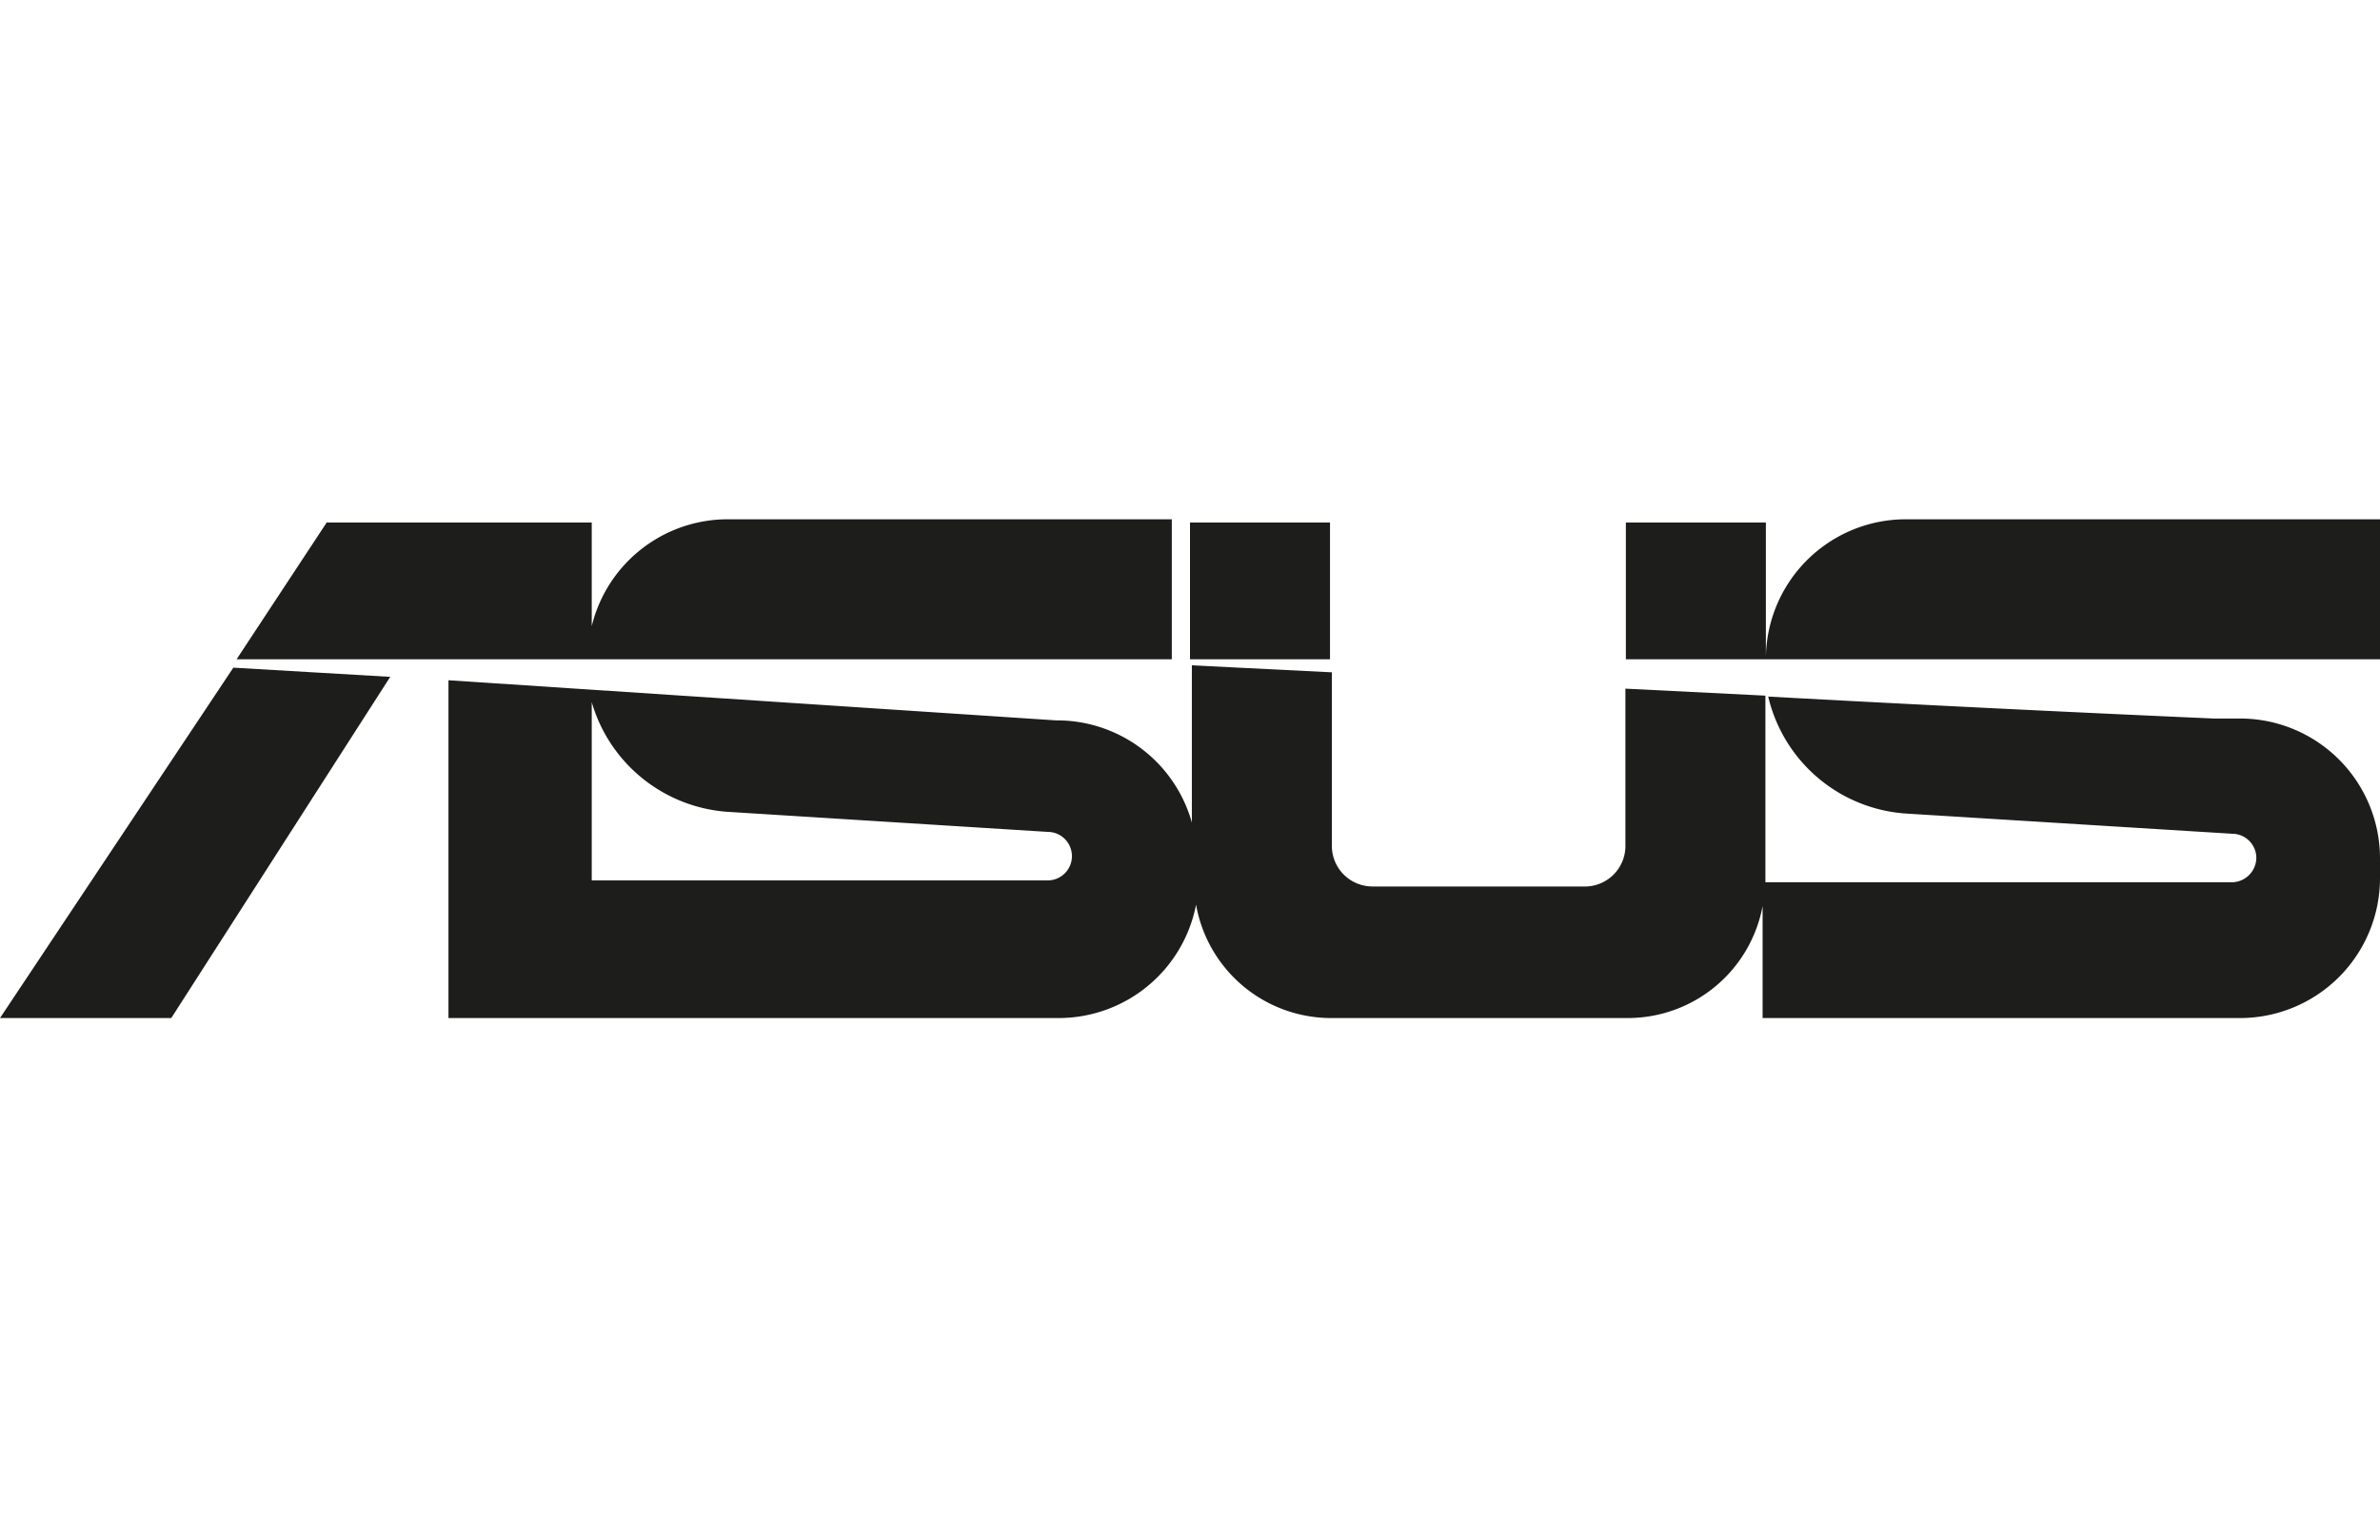 <svg id="Layer_1" data-name="Layer 1" xmlns="http://www.w3.org/2000/svg" viewBox="0 0 51 33"><defs><style>.cls-1{fill:#1d1d1b;fill-rule:evenodd;}</style></defs><path class="cls-1" d="M28.5,11.2h0v2.93h-3V11.2ZM15.59,17.4l6.86.43a.52.52,0,0,1,.52.52h0a.52.52,0,0,1-.52.52H12.68V15.05a3.27,3.27,0,0,0,2.91,2.35Zm-2.91,4.42h10a3,3,0,0,0,2.95-2.43,2.94,2.94,0,0,0,2.88,2.43h6.38a2.94,2.94,0,0,0,2.88-2.4v2.4H48a3,3,0,0,0,3-3v-.42a3,3,0,0,0-3-3l-.57,0q-4.77-.21-9.54-.47a3.26,3.26,0,0,0,3,2.51l6.94.43a.52.52,0,0,1,.52.52h0a.53.53,0,0,1-.52.52h-10v-4l-3-.15v3.4A.87.87,0,0,1,34,19H29.41a.87.87,0,0,1-.87-.86V14.41l-3-.15v3.37a3,3,0,0,0-2.91-2.19L9.61,14.58v7.24h3.07Zm12.43-7.69v-3H15.59a3,3,0,0,0-2.91,2.29V11.2H7L5.07,14.13h20Zm-16.75.38L3.67,21.82H0l5-7.51,3.41.2ZM51,14.13v-3H40.84a3,3,0,0,0-3,3Zm-16.16,0V11.2h3v2.93Z"/></svg>